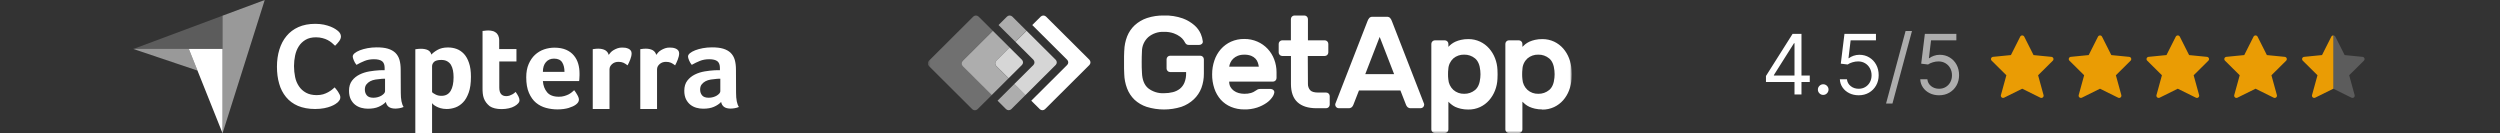 <svg width="450" height="24" viewBox="0 0 450 24" fill="none" xmlns="http://www.w3.org/2000/svg">
<rect x="0" y="0" width="450" height="24" fill="#333333" stroke="none"/>
<path d="M24 8.815H33.992H40.059V2.824L24 8.815Z" fill="white" fill-opacity="0.2"/>
<path d="M40.059 2.824V24L47.653 0L40.059 2.824Z" fill="white" fill-opacity="0.5"/>
<path d="M40.059 8.814H33.992L40.059 23.982V8.814Z" fill="white"/>
<path d="M24 8.814L35.554 12.706L33.992 8.814H24Z" fill="white" fill-opacity="0.5"/>
<path d="M60.806 18.407C60.715 18.498 60.569 18.606 60.37 18.733C60.17 18.86 59.897 19.005 59.57 19.131C59.243 19.258 58.844 19.385 58.353 19.475C57.881 19.566 57.336 19.62 56.718 19.62C55.537 19.62 54.502 19.421 53.63 19.059C52.758 18.679 52.049 18.154 51.486 17.466C50.923 16.778 50.505 15.982 50.251 15.059C49.978 14.136 49.851 13.104 49.851 12C49.851 10.896 49.996 9.864 50.287 8.923C50.578 7.982 50.996 7.168 51.577 6.48C52.14 5.792 52.867 5.249 53.721 4.869C54.574 4.489 55.592 4.29 56.754 4.29C57.318 4.29 57.844 4.344 58.299 4.435C58.753 4.543 59.171 4.652 59.516 4.797C59.861 4.941 60.152 5.086 60.37 5.231C60.606 5.376 60.769 5.521 60.878 5.611C61.005 5.72 61.133 5.864 61.223 6.027C61.314 6.19 61.369 6.371 61.369 6.552C61.369 6.842 61.26 7.131 61.042 7.421C60.824 7.711 60.588 7.982 60.315 8.235C60.133 8.054 59.934 7.873 59.716 7.692C59.498 7.511 59.243 7.349 58.971 7.204C58.698 7.059 58.389 6.95 58.044 6.86C57.699 6.769 57.318 6.715 56.882 6.715C56.137 6.715 55.501 6.86 54.992 7.168C54.484 7.475 54.084 7.855 53.775 8.344C53.466 8.833 53.248 9.376 53.121 9.991C52.994 10.607 52.921 11.24 52.921 11.892C52.921 12.579 52.994 13.231 53.121 13.864C53.248 14.498 53.484 15.041 53.811 15.53C54.138 16.018 54.556 16.398 55.083 16.688C55.61 16.977 56.246 17.122 57.027 17.122C57.445 17.122 57.808 17.068 58.153 16.977C58.498 16.869 58.807 16.742 59.062 16.597C59.334 16.453 59.552 16.29 59.752 16.145C59.952 15.982 60.115 15.837 60.242 15.729C60.333 15.837 60.424 15.964 60.551 16.109C60.678 16.253 60.787 16.416 60.878 16.561C60.987 16.724 61.06 16.887 61.151 17.05C61.223 17.213 61.26 17.358 61.26 17.484C61.26 17.683 61.223 17.828 61.151 17.973C61.078 18.1 60.951 18.244 60.806 18.407ZM72.142 16.724C72.142 17.882 72.305 18.733 72.65 19.258C72.378 19.367 72.142 19.439 71.905 19.475C71.669 19.511 71.433 19.547 71.179 19.547C70.652 19.547 70.252 19.439 69.98 19.24C69.707 19.041 69.526 18.733 69.453 18.353C69.126 18.697 68.708 18.986 68.163 19.222C67.636 19.457 66.982 19.566 66.219 19.566C65.82 19.566 65.42 19.511 65.02 19.403C64.621 19.294 64.257 19.113 63.93 18.86C63.603 18.606 63.349 18.281 63.131 17.864C62.931 17.448 62.822 16.941 62.822 16.344C62.822 15.602 63.004 14.986 63.367 14.516C63.73 14.045 64.185 13.683 64.73 13.412C65.275 13.14 65.874 12.959 66.492 12.851C67.128 12.742 67.709 12.688 68.236 12.652C68.417 12.634 68.581 12.634 68.763 12.634H69.235V12.235C69.235 11.674 69.09 11.276 68.781 11.023C68.472 10.787 67.981 10.661 67.309 10.661C66.673 10.661 66.11 10.769 65.62 10.968C65.129 11.168 64.639 11.403 64.166 11.674C63.967 11.421 63.785 11.149 63.676 10.842C63.549 10.534 63.494 10.317 63.494 10.172C63.494 9.973 63.603 9.774 63.839 9.575C64.076 9.376 64.384 9.213 64.784 9.05C65.184 8.887 65.638 8.778 66.165 8.67C66.673 8.579 67.218 8.525 67.8 8.525C68.599 8.525 69.271 8.597 69.816 8.76C70.361 8.923 70.815 9.177 71.161 9.502C71.506 9.846 71.76 10.263 71.905 10.769C72.051 11.276 72.123 11.873 72.123 12.543L72.142 16.724ZM69.308 14.172H68.999C68.89 14.172 68.799 14.172 68.69 14.19C68.327 14.226 67.963 14.262 67.6 14.317C67.237 14.371 66.91 14.48 66.637 14.624C66.365 14.769 66.128 14.968 65.947 15.204C65.765 15.439 65.674 15.747 65.674 16.109C65.674 16.525 65.783 16.869 66.019 17.158C66.256 17.448 66.655 17.593 67.218 17.593C67.491 17.593 67.763 17.557 68.018 17.484C68.272 17.412 68.49 17.321 68.69 17.195C68.89 17.068 69.035 16.941 69.144 16.814C69.253 16.67 69.308 16.543 69.308 16.434V14.172ZM77.646 9.828C77.882 9.557 78.246 9.267 78.754 8.977C79.263 8.688 79.881 8.543 80.644 8.543C81.189 8.543 81.715 8.634 82.206 8.815C82.696 8.996 83.132 9.303 83.514 9.701C83.895 10.118 84.204 10.661 84.422 11.33C84.658 12 84.767 12.833 84.767 13.828C84.767 14.968 84.64 15.928 84.368 16.67C84.095 17.412 83.768 18.009 83.35 18.425C82.933 18.86 82.46 19.168 81.952 19.349C81.443 19.529 80.916 19.62 80.407 19.62C79.99 19.62 79.608 19.566 79.299 19.475C78.99 19.385 78.718 19.276 78.5 19.149C78.282 19.041 78.118 18.914 77.991 18.805C77.882 18.697 77.791 18.606 77.773 18.57V24H74.758V8.869C74.83 8.851 74.921 8.833 75.03 8.833C75.121 8.815 75.23 8.815 75.339 8.797C75.466 8.797 75.593 8.778 75.757 8.778C76.247 8.778 76.665 8.851 77.01 9.014C77.337 9.177 77.555 9.448 77.646 9.828ZM81.643 13.9C81.643 13.466 81.606 13.05 81.534 12.67C81.461 12.29 81.334 11.964 81.17 11.674C81.007 11.403 80.771 11.186 80.48 11.023C80.189 10.86 79.844 10.787 79.426 10.787C78.809 10.787 78.373 10.914 78.137 11.131C77.9 11.367 77.773 11.62 77.773 11.91V16.597C77.882 16.724 78.1 16.851 78.409 17.014C78.718 17.177 79.063 17.249 79.463 17.249C80.208 17.249 80.753 16.959 81.116 16.362C81.461 15.783 81.643 14.968 81.643 13.9ZM87.093 17.701C86.984 17.412 86.929 17.104 86.893 16.778C86.857 16.453 86.857 16.127 86.857 15.801V5.575C86.966 5.557 87.075 5.539 87.184 5.539C87.293 5.521 87.402 5.521 87.511 5.502C87.62 5.502 87.747 5.484 87.856 5.484C88.092 5.484 88.328 5.502 88.564 5.557C88.8 5.593 89.018 5.683 89.2 5.828C89.4 5.955 89.545 6.136 89.672 6.371C89.781 6.606 89.854 6.896 89.854 7.258V8.833H92.961V11.059H89.872V15.765C89.872 16.796 90.29 17.303 91.126 17.303C91.326 17.303 91.525 17.267 91.707 17.213C91.889 17.14 92.052 17.068 92.198 16.995C92.343 16.923 92.47 16.833 92.579 16.742C92.688 16.652 92.761 16.579 92.815 16.543C93.033 16.869 93.215 17.14 93.324 17.376C93.433 17.611 93.506 17.828 93.506 18.045C93.506 18.244 93.433 18.425 93.269 18.606C93.106 18.787 92.888 18.968 92.615 19.113C92.343 19.276 91.998 19.403 91.598 19.493C91.198 19.584 90.762 19.638 90.29 19.638C89.382 19.638 88.655 19.457 88.146 19.113C87.674 18.733 87.311 18.281 87.093 17.701ZM100.591 17.412C100.954 17.412 101.281 17.376 101.572 17.285C101.844 17.213 102.098 17.104 102.335 16.995C102.553 16.887 102.752 16.742 102.916 16.615C103.079 16.471 103.225 16.344 103.352 16.235C103.534 16.453 103.715 16.742 103.915 17.086C104.115 17.43 104.206 17.72 104.206 17.937C104.206 18.262 104.024 18.552 103.661 18.824C103.352 19.059 102.916 19.258 102.335 19.439C101.771 19.602 101.099 19.692 100.336 19.692C99.646 19.692 98.956 19.602 98.284 19.421C97.611 19.24 97.012 18.932 96.485 18.498C95.958 18.063 95.54 17.466 95.213 16.724C94.886 15.982 94.723 15.041 94.723 13.919C94.723 12.996 94.868 12.199 95.159 11.53C95.45 10.86 95.831 10.299 96.303 9.864C96.776 9.43 97.321 9.104 97.938 8.887C98.538 8.688 99.156 8.579 99.791 8.579C100.609 8.579 101.317 8.706 101.899 8.959C102.48 9.213 102.934 9.557 103.297 9.991C103.661 10.425 103.915 10.914 104.079 11.475C104.242 12.036 104.315 12.616 104.315 13.231V13.539C104.315 13.665 104.315 13.774 104.297 13.919C104.297 14.045 104.278 14.172 104.278 14.299C104.278 14.425 104.26 14.516 104.242 14.588H97.72C97.775 15.403 98.029 16.073 98.483 16.615C98.919 17.14 99.628 17.412 100.591 17.412ZM101.608 12.941C101.608 12.235 101.463 11.656 101.19 11.222C100.918 10.787 100.427 10.552 99.719 10.552C99.101 10.552 98.629 10.769 98.265 11.186C97.902 11.602 97.72 12.181 97.72 12.941H101.608ZM109.565 9.882C109.656 9.756 109.765 9.611 109.91 9.448C110.055 9.285 110.237 9.14 110.455 9.014C110.673 8.887 110.909 8.778 111.164 8.688C111.418 8.597 111.69 8.561 111.999 8.561C112.181 8.561 112.363 8.579 112.562 8.597C112.762 8.634 112.944 8.688 113.107 8.76C113.271 8.833 113.416 8.941 113.525 9.086C113.634 9.231 113.689 9.394 113.689 9.593C113.689 9.919 113.616 10.281 113.453 10.697C113.289 11.113 113.126 11.475 112.962 11.765C112.708 11.566 112.453 11.403 112.217 11.294C111.963 11.186 111.672 11.131 111.327 11.131C110.873 11.131 110.491 11.258 110.183 11.53C109.874 11.801 109.71 12.109 109.71 12.489V19.62H106.695V8.851C106.767 8.833 106.858 8.815 106.967 8.815C107.058 8.797 107.167 8.797 107.276 8.778C107.385 8.778 107.53 8.76 107.694 8.76C108.166 8.76 108.584 8.851 108.929 9.032C109.256 9.231 109.474 9.502 109.565 9.882ZM118.121 9.882C118.212 9.756 118.321 9.611 118.467 9.448C118.612 9.285 118.794 9.14 119.012 9.014C119.23 8.887 119.466 8.778 119.72 8.688C119.974 8.597 120.247 8.561 120.556 8.561C120.737 8.561 120.919 8.579 121.119 8.597C121.319 8.634 121.5 8.688 121.664 8.76C121.827 8.833 121.973 8.941 122.082 9.086C122.191 9.231 122.245 9.394 122.245 9.593C122.245 9.919 122.173 10.281 122.009 10.697C121.846 11.113 121.682 11.475 121.519 11.765C121.264 11.566 121.01 11.403 120.774 11.294C120.519 11.186 120.229 11.131 119.884 11.131C119.429 11.131 119.048 11.258 118.739 11.53C118.43 11.801 118.267 12.109 118.267 12.489V19.62H115.251V8.851C115.324 8.833 115.415 8.815 115.524 8.815C115.614 8.797 115.723 8.797 115.832 8.778C115.941 8.778 116.087 8.76 116.25 8.76C116.723 8.76 117.14 8.851 117.486 9.032C117.813 9.231 118.031 9.502 118.121 9.882ZM132.491 16.724C132.491 17.882 132.655 18.733 133 19.258C132.727 19.367 132.491 19.439 132.255 19.475C132.019 19.511 131.783 19.547 131.528 19.547C131.002 19.547 130.602 19.439 130.329 19.24C130.057 19.041 129.875 18.733 129.803 18.353C129.476 18.697 129.058 18.986 128.513 19.222C127.986 19.457 127.332 19.566 126.569 19.566C126.169 19.566 125.77 19.511 125.37 19.403C124.97 19.294 124.607 19.113 124.28 18.86C123.953 18.606 123.699 18.281 123.481 17.864C123.281 17.448 123.172 16.941 123.172 16.344C123.172 15.602 123.353 14.986 123.717 14.516C124.08 14.045 124.534 13.683 125.079 13.412C125.624 13.14 126.224 12.959 126.841 12.851C127.477 12.742 128.059 12.688 128.585 12.652C128.767 12.634 128.931 12.634 129.112 12.634H129.585V12.235C129.585 11.674 129.439 11.276 129.13 11.023C128.822 10.787 128.331 10.661 127.659 10.661C127.023 10.661 126.46 10.769 125.969 10.968C125.479 11.168 124.988 11.403 124.516 11.674C124.316 11.421 124.135 11.149 124.026 10.842C123.898 10.534 123.844 10.317 123.844 10.172C123.844 9.973 123.953 9.774 124.189 9.575C124.425 9.376 124.734 9.213 125.134 9.05C125.533 8.887 125.988 8.778 126.514 8.67C127.023 8.579 127.568 8.525 128.149 8.525C128.949 8.525 129.621 8.597 130.166 8.76C130.711 8.923 131.165 9.177 131.51 9.502C131.855 9.846 132.11 10.263 132.255 10.769C132.4 11.276 132.473 11.873 132.473 12.543L132.491 16.724ZM129.657 14.172H129.348C129.239 14.172 129.149 14.172 129.04 14.19C128.676 14.226 128.313 14.262 127.95 14.317C127.586 14.371 127.259 14.48 126.987 14.624C126.714 14.769 126.478 14.968 126.296 15.204C126.115 15.439 126.024 15.747 126.024 16.109C126.024 16.525 126.133 16.869 126.369 17.158C126.605 17.448 127.005 17.593 127.568 17.593C127.841 17.593 128.113 17.557 128.367 17.484C128.622 17.412 128.84 17.321 129.04 17.195C129.239 17.068 129.385 16.941 129.494 16.814C129.603 16.67 129.657 16.543 129.657 16.434V14.172Z" fill="white"/>
<g clip-path="url(#clip0_4125_15183)">
<mask id="mask0_4125_15183" style="mask-type:luminance" maskUnits="userSpaceOnUse" x="167" y="0" width="116" height="24">
<path d="M167 0H283V24H167V0Z" fill="white"/>
</mask>
<g mask="url(#mask0_4125_15183)">
<path d="M196.097 10.764L188.276 2.978C188.149 2.859 187.983 2.794 187.81 2.794C187.637 2.794 187.47 2.859 187.344 2.978L185.807 4.508L192.091 10.765C192.153 10.825 192.202 10.898 192.235 10.977C192.268 11.057 192.286 11.142 192.286 11.229C192.286 11.315 192.268 11.4 192.235 11.48C192.202 11.559 192.153 11.632 192.091 11.693L185.63 18.126L187.167 19.656C187.293 19.774 187.46 19.84 187.633 19.84C187.806 19.84 187.972 19.774 188.099 19.656L196.098 11.693C196.217 11.567 196.283 11.401 196.283 11.229C196.283 11.056 196.217 10.89 196.098 10.765L196.097 10.764Z" fill="white"/>
<path d="M182.773 3.542L182.204 2.976C182.078 2.858 181.912 2.792 181.738 2.792C181.565 2.792 181.399 2.858 181.273 2.976L179.736 4.507L180.756 5.523L182.759 7.517L184.759 5.522L182.772 3.542L182.773 3.542ZM182.582 15.112L180.583 17.107L179.562 18.122L181.099 19.652C181.225 19.77 181.391 19.836 181.565 19.836C181.738 19.836 181.905 19.77 182.031 19.652L182.596 19.087L184.598 17.093L182.582 15.112Z" fill="white" fill-opacity="0.6"/>
<path d="M186.021 10.764C186.14 10.89 186.206 11.056 186.206 11.228C186.206 11.4 186.14 11.566 186.021 11.692L182.582 15.112L184.586 17.107L190.027 11.689C190.088 11.628 190.137 11.556 190.17 11.476C190.204 11.396 190.221 11.311 190.221 11.225C190.221 11.139 190.204 11.053 190.17 10.974C190.137 10.894 190.088 10.822 190.027 10.761L184.777 5.537L182.773 7.531L186.021 10.764Z" fill="white" fill-opacity="0.8"/>
<path d="M173.264 10.95L178.705 5.533L176.702 3.538L176.131 2.977C176.005 2.859 175.838 2.793 175.665 2.793C175.492 2.793 175.325 2.859 175.199 2.977L167.194 10.95C167.132 11.011 167.083 11.083 167.05 11.163C167.016 11.242 166.999 11.328 166.999 11.414C166.999 11.5 167.016 11.586 167.05 11.665C167.083 11.745 167.132 11.817 167.194 11.878L175.015 19.665C175.141 19.783 175.308 19.849 175.481 19.849C175.654 19.849 175.821 19.783 175.947 19.665L176.522 19.099L178.525 17.105L173.264 11.878C173.203 11.817 173.154 11.745 173.121 11.665C173.087 11.585 173.07 11.5 173.07 11.414C173.07 11.328 173.087 11.242 173.121 11.163C173.154 11.083 173.203 11.011 173.264 10.95Z" fill="white" fill-opacity="0.3"/>
<path d="M179.334 10.95L181.739 8.56L179.735 6.566L178.715 5.55L173.275 10.967C173.213 11.028 173.164 11.1 173.131 11.18C173.098 11.259 173.081 11.345 173.081 11.431C173.081 11.517 173.098 11.603 173.131 11.682C173.164 11.762 173.213 11.834 173.275 11.895L178.515 17.106L179.535 16.09L181.538 14.095L179.321 11.892C179.202 11.766 179.136 11.601 179.136 11.428C179.136 11.256 179.202 11.09 179.321 10.964" fill="white" fill-opacity="0.6"/>
<path d="M179.334 11.879L181.551 14.082L183.953 11.692C184.014 11.631 184.063 11.559 184.096 11.479C184.129 11.399 184.146 11.314 184.146 11.228C184.146 11.142 184.129 11.056 184.096 10.977C184.063 10.897 184.014 10.825 183.953 10.764L181.738 8.56L179.334 10.95C179.216 11.076 179.15 11.242 179.15 11.414C179.15 11.587 179.216 11.753 179.334 11.879Z" fill="white" fill-opacity="0.8"/>
<path d="M202.369 9.112C202.391 8.231 202.568 7.36 202.889 6.539C203.191 5.782 203.655 5.1 204.25 4.541C204.886 3.963 205.635 3.523 206.45 3.248C207.437 2.925 208.472 2.77 209.511 2.79C210.667 2.753 211.821 2.933 212.912 3.318C213.694 3.605 214.415 4.036 215.038 4.588C215.514 5.01 215.892 5.532 216.146 6.115C216.329 6.54 216.451 6.989 216.506 7.45C216.516 7.534 216.505 7.62 216.474 7.7C216.443 7.779 216.394 7.85 216.329 7.907C216.203 8.021 216.038 8.084 215.867 8.083H213.956C213.807 8.09 213.66 8.044 213.541 7.954C213.449 7.88 213.373 7.788 213.319 7.683C213.239 7.544 213.157 7.406 213.071 7.27C212.896 7.017 212.68 6.795 212.432 6.613C212.083 6.355 211.698 6.149 211.289 6.003C210.72 5.806 210.12 5.715 209.518 5.733C208.487 5.682 207.474 6.022 206.685 6.684C206.329 7.008 206.045 7.402 205.85 7.841C205.655 8.28 205.553 8.754 205.552 9.234C205.518 9.872 205.502 10.511 205.505 11.15C205.505 11.831 205.505 12.47 205.552 13.066C205.596 14.367 205.978 15.311 206.685 15.897C207.492 16.516 208.494 16.829 209.511 16.777C210.052 16.782 210.591 16.718 211.115 16.588C211.575 16.476 212.005 16.268 212.378 15.979C212.743 15.681 213.027 15.296 213.204 14.861C213.415 14.321 213.515 13.746 213.5 13.168V12.968H210.62C210.536 12.97 210.453 12.953 210.375 12.921C210.298 12.888 210.228 12.84 210.171 12.778C210.111 12.721 210.063 12.652 210.031 12.576C209.999 12.5 209.983 12.418 209.983 12.335V10.665C209.985 10.497 210.053 10.337 210.172 10.218C210.29 10.099 210.451 10.031 210.62 10.028H216.061C216.229 10.031 216.39 10.099 216.509 10.218C216.628 10.337 216.695 10.498 216.697 10.666V13.249C216.707 14.134 216.555 15.014 216.248 15.846C215.953 16.616 215.488 17.31 214.888 17.877C214.244 18.482 213.479 18.944 212.643 19.232C210.607 19.866 208.425 19.866 206.389 19.232C205.577 18.964 204.832 18.525 204.205 17.945C203.618 17.372 203.163 16.679 202.872 15.913C202.556 15.082 202.384 14.204 202.362 13.316C202.362 13.018 202.335 12.69 202.328 12.331C202.321 11.972 202.328 11.6 202.328 11.224V10.12C202.328 9.758 202.348 9.443 202.362 9.131M223.968 9.843C223.568 9.832 223.171 9.9 222.798 10.043C222.496 10.162 222.221 10.336 221.985 10.558C221.771 10.759 221.598 10.999 221.475 11.265C221.366 11.499 221.291 11.748 221.254 12.004H226.586C226.552 11.752 226.493 11.505 226.409 11.265C226.321 11.001 226.176 10.76 225.984 10.558C225.765 10.332 225.499 10.156 225.206 10.043C224.81 9.896 224.39 9.828 223.968 9.843ZM218.186 13.368C218.18 12.525 218.316 11.688 218.588 10.889C218.835 10.143 219.228 9.452 219.744 8.858C220.252 8.284 220.875 7.822 221.574 7.504C222.322 7.171 223.134 7.003 223.954 7.013C224.773 7.002 225.584 7.166 226.334 7.493C227.037 7.798 227.669 8.244 228.191 8.804C228.702 9.355 229.1 10.002 229.361 10.706C229.638 11.439 229.779 12.216 229.776 12.999V14.056C229.773 14.224 229.705 14.384 229.585 14.503C229.466 14.621 229.305 14.689 229.136 14.692H221.253C221.246 15.023 221.321 15.35 221.475 15.643C221.626 15.91 221.832 16.141 222.08 16.321C222.342 16.514 222.637 16.657 222.95 16.744C223.283 16.836 223.626 16.883 223.971 16.883C224.385 16.895 224.8 16.843 225.199 16.73C225.478 16.646 225.741 16.516 225.977 16.344C226.11 16.243 226.252 16.156 226.403 16.084C226.546 16.03 226.699 16.006 226.852 16.012H228.738C228.912 16.015 229.077 16.083 229.201 16.202C229.264 16.258 229.312 16.327 229.343 16.405C229.374 16.482 229.386 16.566 229.378 16.649C229.325 16.956 229.199 17.246 229.011 17.495C228.735 17.893 228.389 18.236 227.99 18.512C227.468 18.874 226.895 19.159 226.29 19.358C225.54 19.602 224.753 19.716 223.964 19.696C223.148 19.705 222.339 19.55 221.584 19.24C220.881 18.95 220.251 18.508 219.74 17.946C219.225 17.358 218.832 16.675 218.585 15.934C218.308 15.105 218.172 14.235 218.183 13.361M235.429 15.061C235.406 15.484 235.546 15.899 235.82 16.223C236.078 16.514 236.561 16.659 237.272 16.659H238.711C238.879 16.661 239.04 16.728 239.159 16.846C239.278 16.965 239.347 17.125 239.349 17.292V18.843C239.347 19.011 239.279 19.172 239.159 19.291C239.04 19.409 238.879 19.477 238.71 19.48H236.962C235.481 19.48 234.349 19.123 233.561 18.41C232.775 17.697 232.378 16.604 232.371 15.132V10.077H230.8C230.717 10.078 230.634 10.062 230.557 10.029C230.481 9.996 230.412 9.948 230.355 9.887C230.293 9.831 230.244 9.762 230.211 9.686C230.179 9.609 230.163 9.527 230.164 9.443V7.89C230.163 7.807 230.18 7.725 230.213 7.648C230.245 7.572 230.294 7.503 230.355 7.447C230.412 7.387 230.481 7.339 230.558 7.306C230.634 7.274 230.717 7.257 230.8 7.257H232.361V3.425C232.363 3.257 232.431 3.097 232.55 2.979C232.669 2.861 232.829 2.793 232.997 2.791H234.792C234.96 2.793 235.12 2.861 235.239 2.979C235.358 3.097 235.426 3.257 235.429 3.424V7.256H238.489C238.652 7.266 238.806 7.336 238.919 7.454C239.032 7.572 239.096 7.727 239.098 7.89V9.444C239.095 9.611 239.028 9.771 238.909 9.889C238.79 10.007 238.63 10.075 238.462 10.078H235.401L235.429 15.062V15.061ZM250.94 13.344L248.342 6.644L245.747 13.344H250.94ZM249.641 3.024C249.744 3.017 249.848 3.03 249.946 3.065C250.044 3.099 250.133 3.153 250.209 3.224C250.361 3.399 250.476 3.603 250.549 3.824L256.331 18.681C256.346 18.733 256.354 18.788 256.354 18.843C256.352 19.011 256.284 19.172 256.164 19.29C256.045 19.409 255.884 19.477 255.715 19.48H254.014C253.896 19.492 253.777 19.481 253.663 19.447C253.549 19.412 253.443 19.356 253.352 19.28C253.24 19.169 253.152 19.036 253.093 18.89L252.073 16.283H244.615L243.594 18.89C243.535 19.036 243.447 19.169 243.336 19.28C243.244 19.356 243.138 19.413 243.024 19.447C242.911 19.481 242.791 19.492 242.673 19.48H240.972C240.804 19.476 240.644 19.408 240.525 19.289C240.407 19.17 240.339 19.01 240.336 18.843C240.335 18.788 240.343 18.733 240.36 18.681L246.141 3.824C246.214 3.603 246.33 3.399 246.482 3.224C246.557 3.153 246.647 3.098 246.745 3.064C246.843 3.03 246.946 3.016 247.05 3.024H249.641ZM266.451 14.025C266.499 13.588 266.499 13.148 266.451 12.711C266.359 11.695 266.043 10.957 265.509 10.514C264.96 10.06 264.264 9.819 263.55 9.836C262.839 9.814 262.145 10.055 261.602 10.514C261.329 10.763 261.108 11.063 260.952 11.398C260.796 11.733 260.708 12.095 260.693 12.463C260.657 12.76 260.641 13.059 260.646 13.357C260.641 13.657 260.657 13.955 260.693 14.252C260.735 14.986 261.06 15.677 261.602 16.179C262.137 16.651 262.834 16.904 263.55 16.883C264.264 16.9 264.96 16.659 265.509 16.205C266.043 15.762 266.359 15.028 266.451 14.008V14.025ZM264.265 19.714C263.824 19.718 263.385 19.672 262.955 19.574C262.605 19.496 262.263 19.383 261.935 19.236C261.674 19.105 261.429 18.946 261.203 18.762C261.027 18.623 260.862 18.47 260.711 18.305V23.309C260.708 23.477 260.64 23.638 260.52 23.756C260.401 23.875 260.24 23.943 260.071 23.946H258.279C258.11 23.944 257.949 23.876 257.829 23.757C257.71 23.638 257.642 23.477 257.64 23.309V7.89C257.644 7.723 257.713 7.564 257.832 7.446C257.951 7.328 258.111 7.26 258.279 7.257H260.071C260.239 7.26 260.4 7.327 260.519 7.445C260.638 7.563 260.707 7.723 260.711 7.89V8.432C261.059 8.049 261.479 7.737 261.948 7.515C262.276 7.368 262.618 7.254 262.969 7.176C263.398 7.079 263.838 7.032 264.278 7.037C265.015 7.027 265.746 7.183 266.414 7.494C267.034 7.787 267.589 8.203 268.042 8.717C268.498 9.238 268.859 9.835 269.107 10.48C269.366 11.145 269.513 11.847 269.542 12.559C269.559 12.793 269.566 13.067 269.566 13.382C269.566 13.697 269.566 13.972 269.542 14.205C269.513 14.917 269.366 15.62 269.107 16.284C268.859 16.93 268.498 17.527 268.042 18.048C267.589 18.562 267.034 18.978 266.414 19.27C265.74 19.579 265.005 19.731 264.265 19.714ZM279.796 14.025C279.843 13.588 279.843 13.148 279.796 12.711C279.701 11.695 279.388 10.957 278.85 10.514C278.302 10.059 277.606 9.818 276.892 9.836C276.181 9.814 275.486 10.055 274.943 10.514C274.67 10.763 274.449 11.063 274.293 11.398C274.137 11.733 274.05 12.095 274.035 12.463C274.001 12.76 273.985 13.059 273.987 13.357C273.984 13.657 274 13.955 274.035 14.252C274.076 14.986 274.402 15.677 274.943 16.179C275.479 16.652 276.176 16.904 276.892 16.883C277.606 16.901 278.302 16.66 278.85 16.205C279.388 15.762 279.701 15.028 279.796 14.008V14.025ZM277.599 19.697C277.159 19.701 276.72 19.655 276.29 19.558C275.939 19.479 275.597 19.366 275.269 19.219C275.006 19.093 274.757 18.939 274.528 18.758C274.351 18.619 274.185 18.466 274.032 18.301V23.309C274.032 23.393 274.016 23.475 273.983 23.552C273.95 23.629 273.902 23.698 273.841 23.756C273.784 23.816 273.715 23.864 273.638 23.897C273.562 23.929 273.479 23.946 273.396 23.946H271.6C271.432 23.943 271.271 23.875 271.153 23.756C271.034 23.637 270.966 23.477 270.965 23.309V7.89C270.967 7.723 271.034 7.563 271.153 7.445C271.272 7.326 271.432 7.259 271.6 7.257H273.396C273.564 7.261 273.723 7.329 273.841 7.447C273.96 7.565 274.028 7.723 274.032 7.89V8.432C274.185 8.267 274.351 8.114 274.528 7.975C274.757 7.795 275.006 7.64 275.269 7.514C275.597 7.368 275.939 7.254 276.29 7.176C276.72 7.079 277.159 7.033 277.599 7.037C278.338 7.027 279.069 7.183 279.739 7.494C280.358 7.788 280.912 8.204 281.367 8.717C281.822 9.238 282.181 9.835 282.428 10.48C282.687 11.145 282.834 11.847 282.864 12.559C282.88 12.793 282.887 13.067 282.887 13.382C282.887 13.697 282.887 13.972 282.864 14.205C282.834 14.917 282.687 15.62 282.428 16.284C282.181 16.93 281.822 17.527 281.367 18.048C280.912 18.561 280.358 18.976 279.739 19.27C279.069 19.582 278.338 19.738 277.599 19.728" fill="white"/>
</g>
</g>
<path d="M317.874 14.763V13.676L322.668 6.091H323.456V7.774H322.923L319.301 13.506V13.591H325.757V14.763H317.874ZM323.009 17V14.432V13.927V6.091H324.266V17H323.009ZM328.178 17.085C327.915 17.085 327.69 16.991 327.502 16.803C327.313 16.615 327.219 16.389 327.219 16.126C327.219 15.864 327.313 15.638 327.502 15.45C327.69 15.262 327.915 15.168 328.178 15.168C328.441 15.168 328.666 15.262 328.855 15.45C329.043 15.638 329.137 15.864 329.137 16.126C329.137 16.3 329.093 16.46 329.004 16.606C328.919 16.751 328.803 16.869 328.657 16.957C328.515 17.043 328.356 17.085 328.178 17.085ZM334.561 17.149C333.936 17.149 333.373 17.025 332.872 16.776C332.372 16.528 331.97 16.187 331.668 15.754C331.367 15.32 331.201 14.827 331.173 14.273H332.451C332.501 14.766 332.725 15.175 333.123 15.498C333.524 15.818 334.003 15.977 334.561 15.977C335.008 15.977 335.406 15.873 335.754 15.663C336.106 15.454 336.381 15.166 336.58 14.8C336.782 14.431 336.883 14.014 336.883 13.548C336.883 13.072 336.778 12.648 336.569 12.275C336.363 11.899 336.079 11.602 335.717 11.386C335.354 11.169 334.941 11.059 334.476 11.055C334.142 11.052 333.799 11.103 333.448 11.21C333.096 11.313 332.807 11.446 332.579 11.609L331.343 11.46L332.004 6.091H337.672V7.263H333.112L332.728 10.48H332.792C333.016 10.303 333.297 10.155 333.634 10.038C333.971 9.921 334.323 9.862 334.689 9.862C335.356 9.862 335.951 10.022 336.473 10.342C336.999 10.658 337.411 11.091 337.709 11.641C338.011 12.192 338.162 12.82 338.162 13.527C338.162 14.223 338.005 14.845 337.693 15.391C337.384 15.935 336.958 16.364 336.415 16.68C335.871 16.993 335.253 17.149 334.561 17.149Z" fill="white"/>
<path d="M344.156 5.58L340.64 18.641H339.489L343.005 5.58H344.156ZM349.033 17.149C348.408 17.149 347.846 17.025 347.345 16.776C346.844 16.528 346.443 16.187 346.141 15.754C345.839 15.32 345.674 14.827 345.646 14.273H346.924C346.974 14.766 347.198 15.175 347.595 15.498C347.997 15.818 348.476 15.977 349.033 15.977C349.481 15.977 349.879 15.873 350.227 15.663C350.578 15.454 350.853 15.166 351.052 14.8C351.255 14.431 351.356 14.014 351.356 13.548C351.356 13.072 351.251 12.648 351.042 12.275C350.836 11.899 350.552 11.602 350.189 11.386C349.827 11.169 349.413 11.059 348.948 11.055C348.614 11.052 348.272 11.103 347.92 11.21C347.569 11.313 347.279 11.446 347.052 11.609L345.816 11.46L346.477 6.091H352.144V7.263H347.585L347.201 10.48H347.265C347.489 10.303 347.769 10.155 348.107 10.038C348.444 9.921 348.796 9.862 349.161 9.862C349.829 9.862 350.424 10.022 350.946 10.342C351.471 10.658 351.883 11.091 352.182 11.641C352.483 12.192 352.634 12.82 352.634 13.527C352.634 14.223 352.478 14.845 352.166 15.391C351.857 15.935 351.43 16.364 350.887 16.68C350.344 16.993 349.726 17.149 349.033 17.149Z" fill="white" fill-opacity="0.6"/>
<path fill-rule="evenodd" clip-rule="evenodd" d="M364.365 6.6L366.038 9.915L369.258 10.233C369.414 10.246 369.549 10.349 369.603 10.497C369.656 10.645 369.619 10.81 369.508 10.921L366.858 13.547L367.84 17.116C367.881 17.271 367.828 17.435 367.704 17.536C367.579 17.637 367.408 17.655 367.265 17.584L364 15.967L360.74 17.581C360.597 17.653 360.425 17.635 360.301 17.534C360.177 17.433 360.124 17.269 360.165 17.114L361.147 13.545L358.495 10.918C358.384 10.808 358.347 10.643 358.4 10.495C358.454 10.347 358.589 10.245 358.745 10.232L361.965 9.913L363.636 6.6C363.706 6.463 363.846 6.377 364 6.377C364.154 6.377 364.295 6.463 364.365 6.6Z" fill="#EA9C04"/>
<path fill-rule="evenodd" clip-rule="evenodd" d="M378.365 6.6L380.038 9.915L383.258 10.233C383.414 10.246 383.549 10.349 383.603 10.497C383.656 10.645 383.619 10.81 383.508 10.921L380.858 13.547L381.84 17.116C381.881 17.271 381.828 17.435 381.704 17.536C381.579 17.637 381.408 17.655 381.265 17.584L378 15.967L374.74 17.581C374.597 17.653 374.425 17.635 374.301 17.534C374.177 17.433 374.124 17.269 374.165 17.114L375.147 13.545L372.495 10.918C372.384 10.808 372.347 10.643 372.4 10.495C372.454 10.347 372.589 10.245 372.745 10.232L375.965 9.913L377.636 6.6C377.706 6.463 377.846 6.377 378 6.377C378.154 6.377 378.295 6.463 378.365 6.6Z" fill="#EA9C04"/>
<path fill-rule="evenodd" clip-rule="evenodd" d="M392.365 6.6L394.038 9.915L397.258 10.233C397.414 10.246 397.549 10.349 397.603 10.497C397.656 10.645 397.619 10.81 397.508 10.921L394.858 13.547L395.84 17.116C395.881 17.271 395.828 17.435 395.704 17.536C395.579 17.637 395.408 17.655 395.265 17.584L392 15.967L388.74 17.581C388.597 17.653 388.425 17.635 388.301 17.534C388.177 17.433 388.124 17.269 388.165 17.114L389.147 13.545L386.495 10.918C386.384 10.808 386.347 10.643 386.4 10.495C386.454 10.347 386.589 10.245 386.745 10.232L389.965 9.913L391.636 6.6C391.706 6.463 391.846 6.377 392 6.377C392.154 6.377 392.295 6.463 392.365 6.6Z" fill="#EA9C04"/>
<path fill-rule="evenodd" clip-rule="evenodd" d="M406.365 6.6L408.038 9.915L411.258 10.233C411.414 10.246 411.549 10.349 411.603 10.497C411.656 10.645 411.619 10.81 411.508 10.921L408.858 13.547L409.84 17.116C409.881 17.271 409.828 17.435 409.704 17.536C409.579 17.637 409.408 17.655 409.265 17.584L406 15.967L402.74 17.581C402.597 17.653 402.425 17.635 402.301 17.534C402.177 17.433 402.124 17.269 402.165 17.114L403.147 13.545L400.495 10.918C400.384 10.808 400.347 10.643 400.4 10.495C400.454 10.347 400.589 10.245 400.745 10.232L403.965 9.913L405.636 6.6C405.706 6.463 405.846 6.377 406 6.377C406.154 6.377 406.295 6.463 406.365 6.6Z" fill="#EA9C04"/>
<path d="M416.74 17.581L420 15.967V6.377C419.846 6.377 419.706 6.463 419.636 6.6L417.965 9.913L414.745 10.232C414.589 10.245 414.454 10.347 414.4 10.495C414.347 10.643 414.384 10.808 414.495 10.918L417.147 13.545L416.165 17.114C416.124 17.269 416.177 17.433 416.301 17.534C416.425 17.635 416.597 17.653 416.74 17.581Z" fill="#EA9C04"/>
<path opacity="0.2" d="M423.26 17.581L420 15.967V6.377C420.154 6.377 420.294 6.463 420.364 6.6L422.035 9.913L425.255 10.232C425.411 10.245 425.546 10.347 425.6 10.495C425.653 10.643 425.616 10.808 425.505 10.918L422.853 13.545L423.835 17.114C423.876 17.269 423.823 17.433 423.699 17.534C423.575 17.635 423.403 17.653 423.26 17.581Z" fill="white"/>
<defs>
<clipPath id="clip0_4125_15183">
<rect width="116" height="24" fill="white" transform="translate(167)"/>
</clipPath>
</defs>
</svg>
